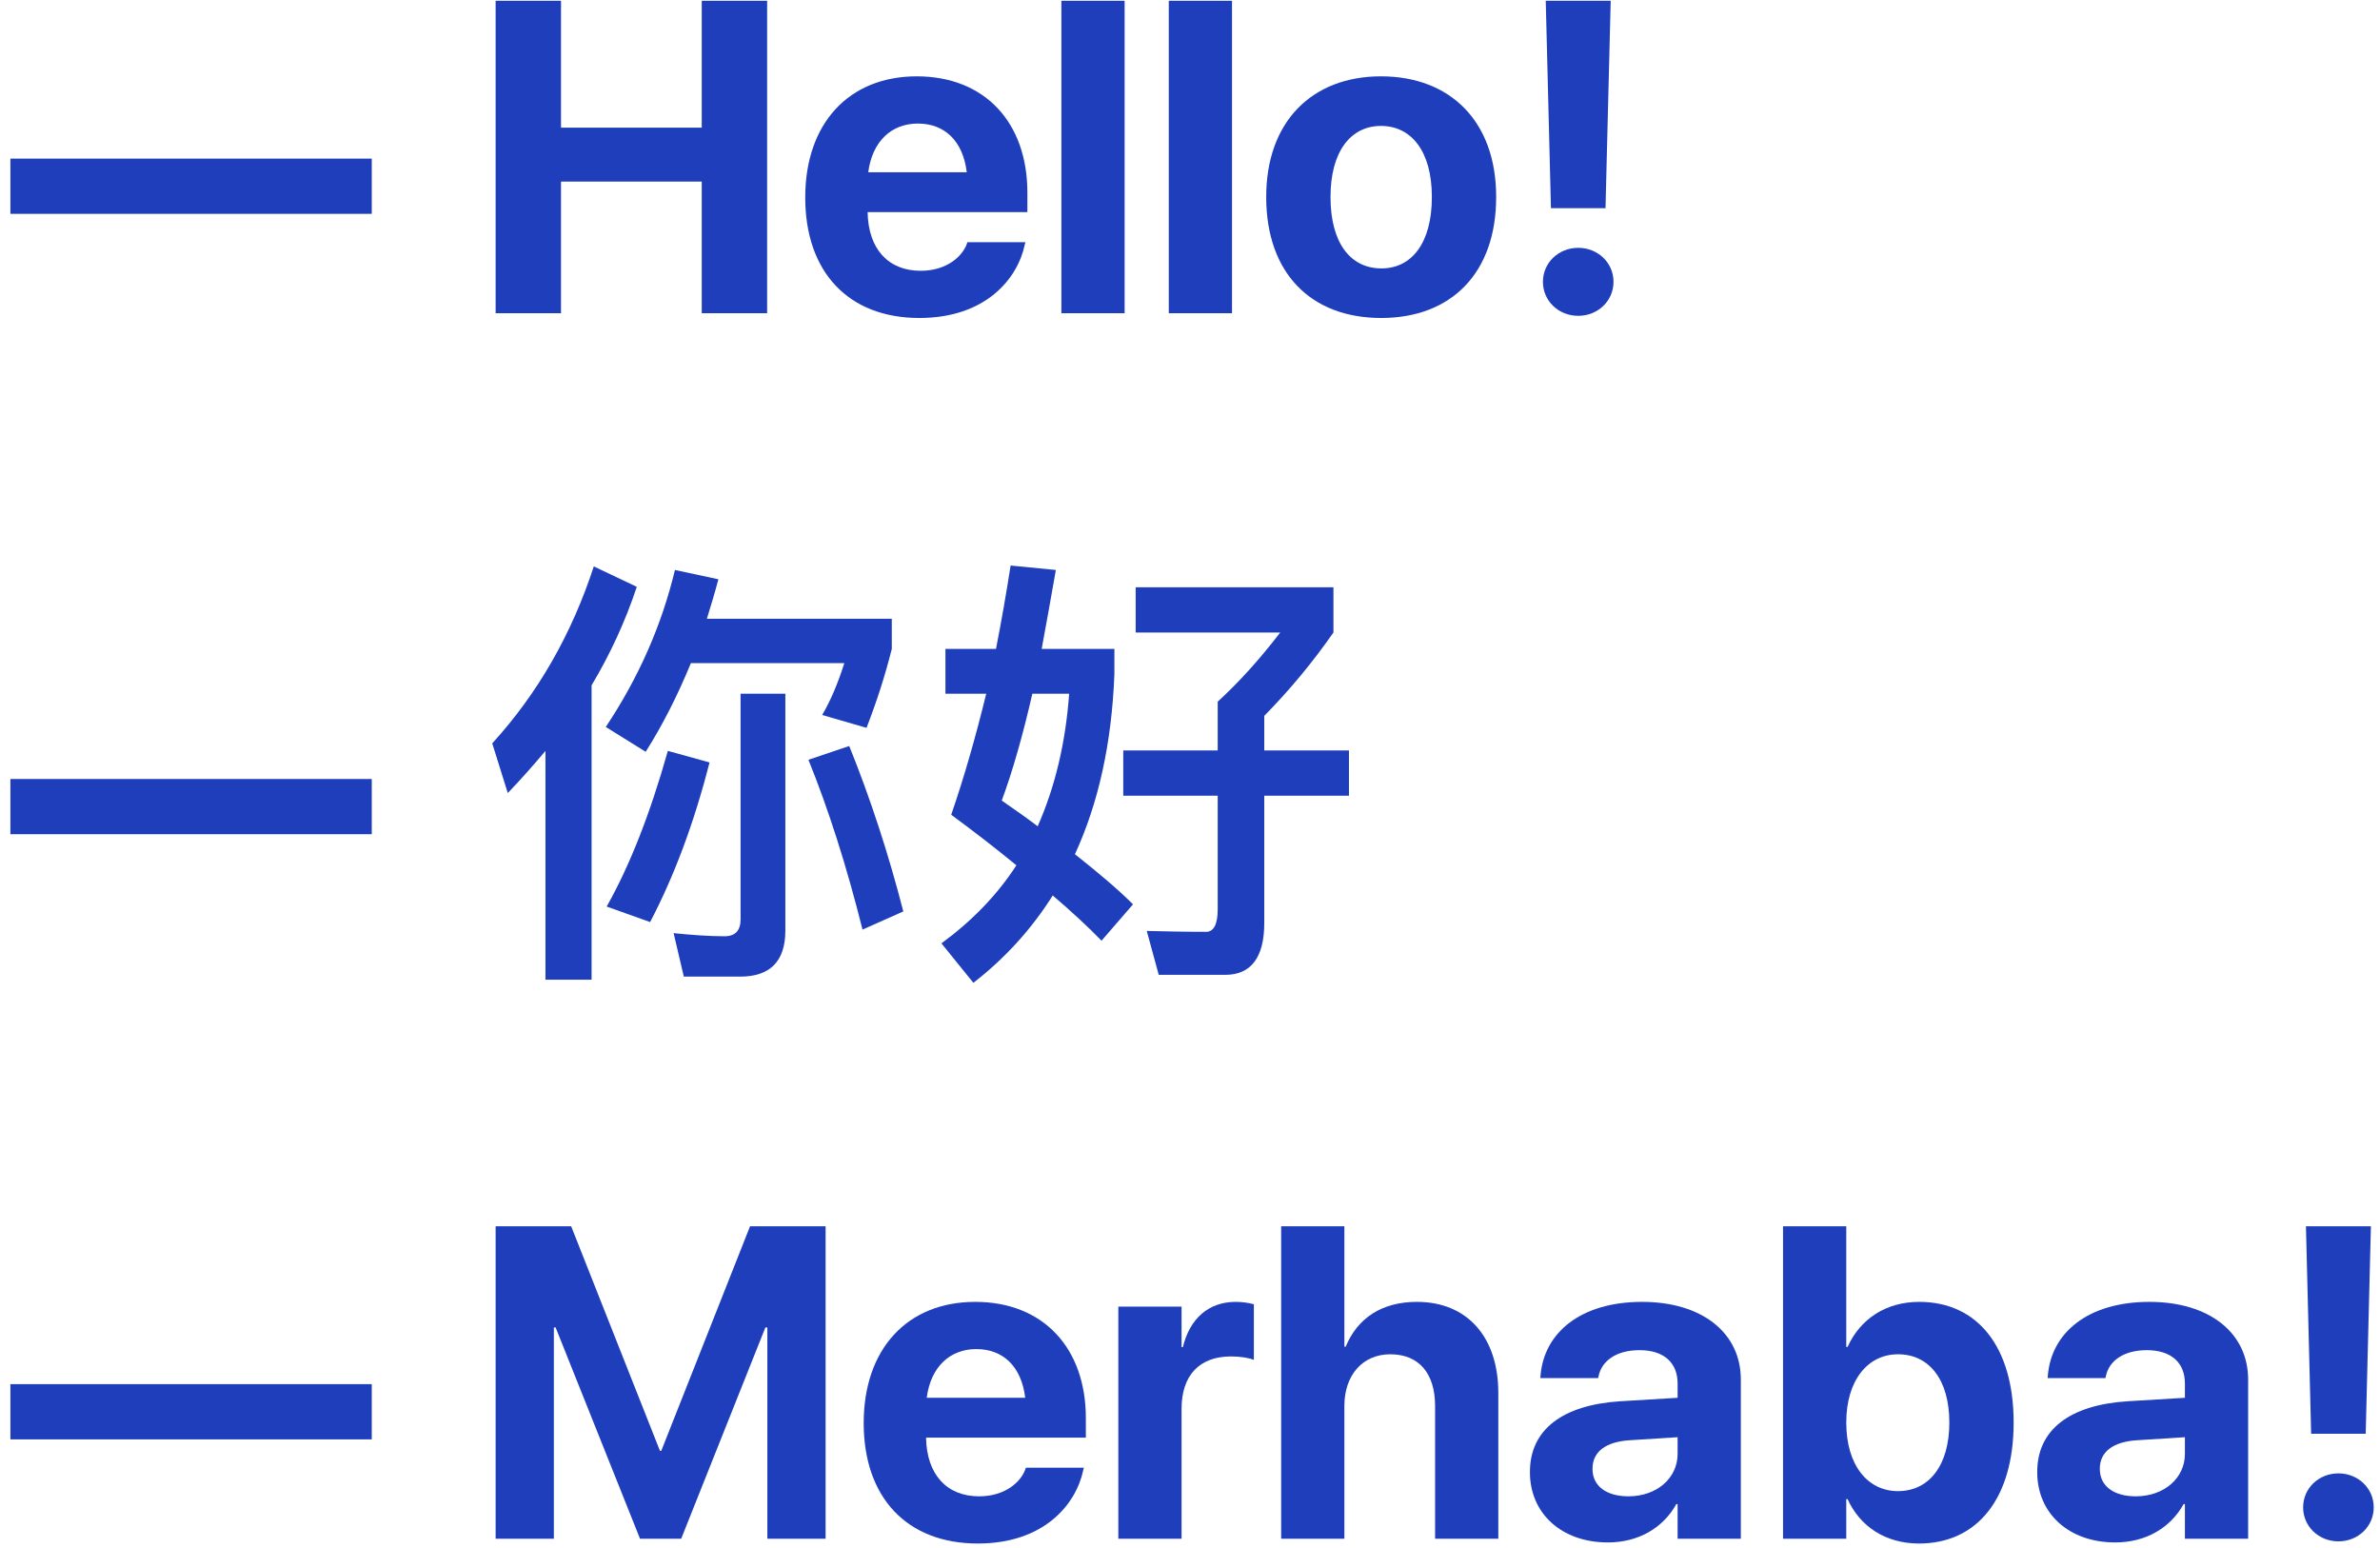 <?xml version="1.0" encoding="UTF-8"?> <svg xmlns="http://www.w3.org/2000/svg" xmlns:xlink="http://www.w3.org/1999/xlink" width="163px" height="106px" viewBox="0 0 163 106"> <title>Group 5</title> <g id="Page-1" stroke="none" stroke-width="1" fill="none" fill-rule="evenodd"> <g id="Group-5" transform="translate(0.712, 0.053)" fill="#1E3EBC" fill-rule="nonzero"> <g id="—-Merhaba!" transform="translate(0, 83.931)"> <polygon id="Path" points="0 14.592 24.749 14.592 24.749 10.81 0 10.81"></polygon> <polygon id="Path" points="33.232 21.398 37.221 21.398 37.221 6.925 37.339 6.925 43.122 21.398 45.94 21.398 51.708 6.925 51.842 6.925 51.842 21.398 55.831 21.398 55.831 0 50.656 0 44.576 15.378 44.487 15.378 38.407 0 33.232 0"></polygon> <path d="M66.256,21.724 C70.793,21.724 72.988,19.04 73.477,16.697 L73.522,16.534 L69.548,16.534 L69.518,16.623 C69.207,17.513 68.124,18.492 66.345,18.492 C64.135,18.492 62.756,17.009 62.711,14.473 L73.655,14.473 L73.655,13.138 C73.655,8.334 70.734,5.175 66.078,5.175 C61.421,5.175 58.441,8.408 58.441,13.465 L58.441,13.479 C58.441,18.566 61.392,21.724 66.256,21.724 Z M66.152,8.408 C67.946,8.408 69.236,9.55 69.503,11.744 L62.756,11.744 C63.038,9.594 64.372,8.408 66.152,8.408 Z" id="Shape"></path> <path d="M75.88,21.398 L80.21,21.398 L80.21,12.501 C80.21,10.187 81.455,8.912 83.591,8.912 C84.213,8.912 84.807,9.001 85.162,9.149 L85.162,5.338 C84.836,5.249 84.391,5.175 83.917,5.175 C82.063,5.175 80.773,6.317 80.299,8.275 L80.21,8.275 L80.21,5.502 L75.88,5.502 L75.88,21.398 Z" id="Path"></path> <path d="M87.031,21.398 L91.361,21.398 L91.361,12.293 C91.361,10.217 92.592,8.764 94.505,8.764 C96.477,8.764 97.574,10.084 97.574,12.308 L97.574,21.398 L101.904,21.398 L101.904,11.418 C101.904,7.578 99.769,5.175 96.329,5.175 C93.941,5.175 92.265,6.273 91.45,8.245 L91.361,8.245 L91.361,0 L87.031,0 L87.031,21.398 Z" id="Path"></path> <path d="M109.408,21.65 C111.499,21.65 113.189,20.657 114.094,19.025 L114.183,19.025 L114.183,21.398 L118.513,21.398 L118.513,10.499 C118.513,7.296 115.858,5.175 111.751,5.175 C107.554,5.175 105.033,7.281 104.796,10.217 L104.781,10.395 L108.74,10.395 L108.77,10.262 C108.978,9.238 109.956,8.482 111.573,8.482 C113.263,8.482 114.183,9.357 114.183,10.766 L114.183,11.744 L110.253,11.982 C106.308,12.234 104.069,13.924 104.069,16.816 L104.069,16.846 C104.069,19.648 106.219,21.65 109.408,21.65 Z M108.355,16.623 L108.355,16.594 C108.355,15.467 109.23,14.755 110.905,14.651 L114.183,14.443 L114.183,15.585 C114.183,17.246 112.759,18.492 110.816,18.492 C109.319,18.492 108.355,17.795 108.355,16.623 Z" id="Shape"></path> <path d="M130.717,21.724 C134.721,21.724 137.197,18.61 137.197,13.45 L137.197,13.435 C137.197,8.26 134.721,5.175 130.732,5.175 C128.463,5.175 126.698,6.332 125.823,8.26 L125.734,8.26 L125.734,0 L121.404,0 L121.404,21.398 L125.734,21.398 L125.734,18.684 L125.823,18.684 C126.683,20.568 128.433,21.724 130.717,21.724 Z M129.278,18.136 C127.173,18.136 125.734,16.327 125.734,13.45 L125.734,13.435 C125.734,10.573 127.188,8.764 129.278,8.764 C131.429,8.764 132.793,10.529 132.793,13.435 L132.793,13.45 C132.793,16.341 131.429,18.136 129.278,18.136 Z" id="Shape"></path> <path d="M144.152,21.65 C146.243,21.65 147.933,20.657 148.838,19.025 L148.927,19.025 L148.927,21.398 L153.257,21.398 L153.257,10.499 C153.257,7.296 150.602,5.175 146.495,5.175 C142.298,5.175 139.777,7.281 139.54,10.217 L139.525,10.395 L143.484,10.395 L143.514,10.262 C143.722,9.238 144.7,8.482 146.317,8.482 C148.007,8.482 148.927,9.357 148.927,10.766 L148.927,11.744 L144.997,11.982 C141.053,12.234 138.813,13.924 138.813,16.816 L138.813,16.846 C138.813,19.648 140.964,21.65 144.152,21.65 Z M143.099,16.623 L143.099,16.594 C143.099,15.467 143.974,14.755 145.65,14.651 L148.927,14.443 L148.927,15.585 C148.927,17.246 147.503,18.492 145.561,18.492 C144.063,18.492 143.099,17.795 143.099,16.623 Z" id="Shape"></path> <path d="M157.572,14.206 L161.309,14.206 L161.665,0 L157.216,0 L157.572,14.206 Z M159.44,21.576 C160.79,21.576 161.858,20.553 161.858,19.248 C161.858,17.943 160.79,16.92 159.44,16.92 C158.091,16.92 157.023,17.943 157.023,19.248 C157.023,20.553 158.091,21.576 159.44,21.576 Z" id="Shape"></path> </g> <g id="—-Hello!"> <polygon id="Path" points="0 14.592 24.749 14.592 24.749 10.81 0 10.81"></polygon> <polygon id="Path" points="33.232 21.398 37.71 21.398 37.71 12.382 47.349 12.382 47.349 21.398 51.827 21.398 51.827 0 47.349 0 47.349 8.69 37.71 8.69 37.71 0 33.232 0"></polygon> <path d="M62.252,21.724 C66.789,21.724 68.984,19.04 69.473,16.697 L69.518,16.534 L65.544,16.534 L65.514,16.623 C65.203,17.513 64.12,18.492 62.341,18.492 C60.131,18.492 58.752,17.009 58.708,14.473 L69.651,14.473 L69.651,13.138 C69.651,8.334 66.73,5.175 62.074,5.175 C57.418,5.175 54.437,8.408 54.437,13.465 L54.437,13.479 C54.437,18.566 57.388,21.724 62.252,21.724 Z M62.148,8.408 C63.942,8.408 65.232,9.55 65.499,11.744 L58.752,11.744 C59.034,9.594 60.368,8.408 62.148,8.408 Z" id="Shape"></path> <polygon id="Path" points="71.98 21.398 76.31 21.398 76.31 0 71.98 0"></polygon> <polygon id="Path" points="79.335 21.398 83.665 21.398 83.665 0 79.335 0"></polygon> <path d="M93.882,21.724 C98.686,21.724 101.756,18.64 101.756,13.45 L101.756,13.42 C101.756,8.275 98.627,5.175 93.867,5.175 C89.122,5.175 86.008,8.304 86.008,13.42 L86.008,13.45 C86.008,18.625 89.048,21.724 93.882,21.724 Z M93.897,18.329 C91.761,18.329 90.412,16.564 90.412,13.45 L90.412,13.42 C90.412,10.351 91.776,8.571 93.867,8.571 C95.973,8.571 97.352,10.351 97.352,13.42 L97.352,13.45 C97.352,16.549 96.002,18.329 93.897,18.329 Z" id="Shape"></path> <path d="M105.508,14.206 L109.245,14.206 L109.6,0 L105.152,0 L105.508,14.206 Z M107.376,21.576 C108.726,21.576 109.793,20.553 109.793,19.248 C109.793,17.943 108.726,16.92 107.376,16.92 C106.027,16.92 104.959,17.943 104.959,19.248 C104.959,20.553 106.027,21.576 107.376,21.576 Z" id="Shape"></path> </g> <g id="—" transform="translate(0, 53.297)"> <polygon id="Path" points="0 3.781 24.749 3.781 24.749 0 0 0"></polygon> </g> <g id="你好" transform="translate(33.001, 38.678)"> <path d="M3.644,12.694 L3.644,28.365 L6.803,28.365 L6.803,8.2 C8.078,6.074 9.111,3.827 9.9,1.458 L6.955,0.061 C5.436,4.707 3.128,8.746 0,12.178 L1.063,15.58 C1.974,14.638 2.824,13.666 3.644,12.694 Z M24.448,12.36 L21.654,13.302 C23.02,16.673 24.265,20.56 25.359,24.933 L28.153,23.688 C27.12,19.68 25.875,15.883 24.448,12.36 Z M13.606,6.681 L24.113,6.681 C23.688,8.018 23.202,9.202 22.595,10.235 L25.632,11.115 C26.33,9.323 26.907,7.532 27.363,5.709 L27.363,3.644 L14.699,3.644 C14.972,2.764 15.246,1.853 15.488,0.941 L12.512,0.304 C11.601,4.1 10.022,7.684 7.775,11.055 L10.508,12.755 C11.662,10.933 12.694,8.898 13.606,6.681 Z M16.977,28.153 C19.042,28.153 20.074,27.09 20.074,24.994 L20.074,8.777 L17.007,8.777 L17.007,24.235 C17.007,24.994 16.643,25.389 15.914,25.389 C14.82,25.389 13.636,25.298 12.421,25.176 L13.12,28.153 L16.977,28.153 Z M12.026,12.694 C10.812,17.007 9.415,20.56 7.835,23.354 L10.812,24.417 C12.452,21.289 13.818,17.645 14.881,13.484 L12.026,12.694 Z" id="Shape"></path> <path d="M35.502,0 C35.198,1.944 34.864,3.857 34.5,5.709 L31.038,5.709 L31.038,8.777 L33.832,8.777 C33.103,11.753 32.313,14.517 31.433,17.068 C33.042,18.252 34.53,19.406 35.897,20.53 C34.561,22.595 32.83,24.356 30.764,25.875 L32.951,28.578 C35.138,26.877 36.929,24.903 38.387,22.595 C39.663,23.688 40.786,24.721 41.728,25.693 L43.884,23.202 C42.852,22.17 41.515,21.046 39.906,19.771 C41.515,16.278 42.426,12.178 42.609,7.441 L42.609,5.709 L37.628,5.709 C37.932,4.039 38.266,2.247 38.6,0.304 L35.502,0 Z M37.355,17.857 C36.595,17.28 35.775,16.703 34.895,16.096 C35.624,14.122 36.322,11.692 36.99,8.777 L39.511,8.777 C39.268,12.148 38.539,15.185 37.355,17.857 Z M43.216,12.664 L43.216,15.762 L49.685,15.762 L49.685,23.536 C49.685,24.569 49.411,25.085 48.895,25.085 C47.407,25.085 46.04,25.055 44.826,25.025 L45.646,28.031 L50.201,28.031 C51.962,28.031 52.873,26.847 52.873,24.478 L52.873,15.762 L58.674,15.762 L58.674,12.664 L52.873,12.664 L52.873,10.295 C54.635,8.503 56.214,6.59 57.611,4.586 L57.611,1.488 L44.066,1.488 L44.066,4.586 L53.967,4.586 C52.57,6.408 51.142,7.987 49.685,9.323 L49.685,12.664 L43.216,12.664 Z" id="Shape"></path> </g> </g> </g> </svg> 